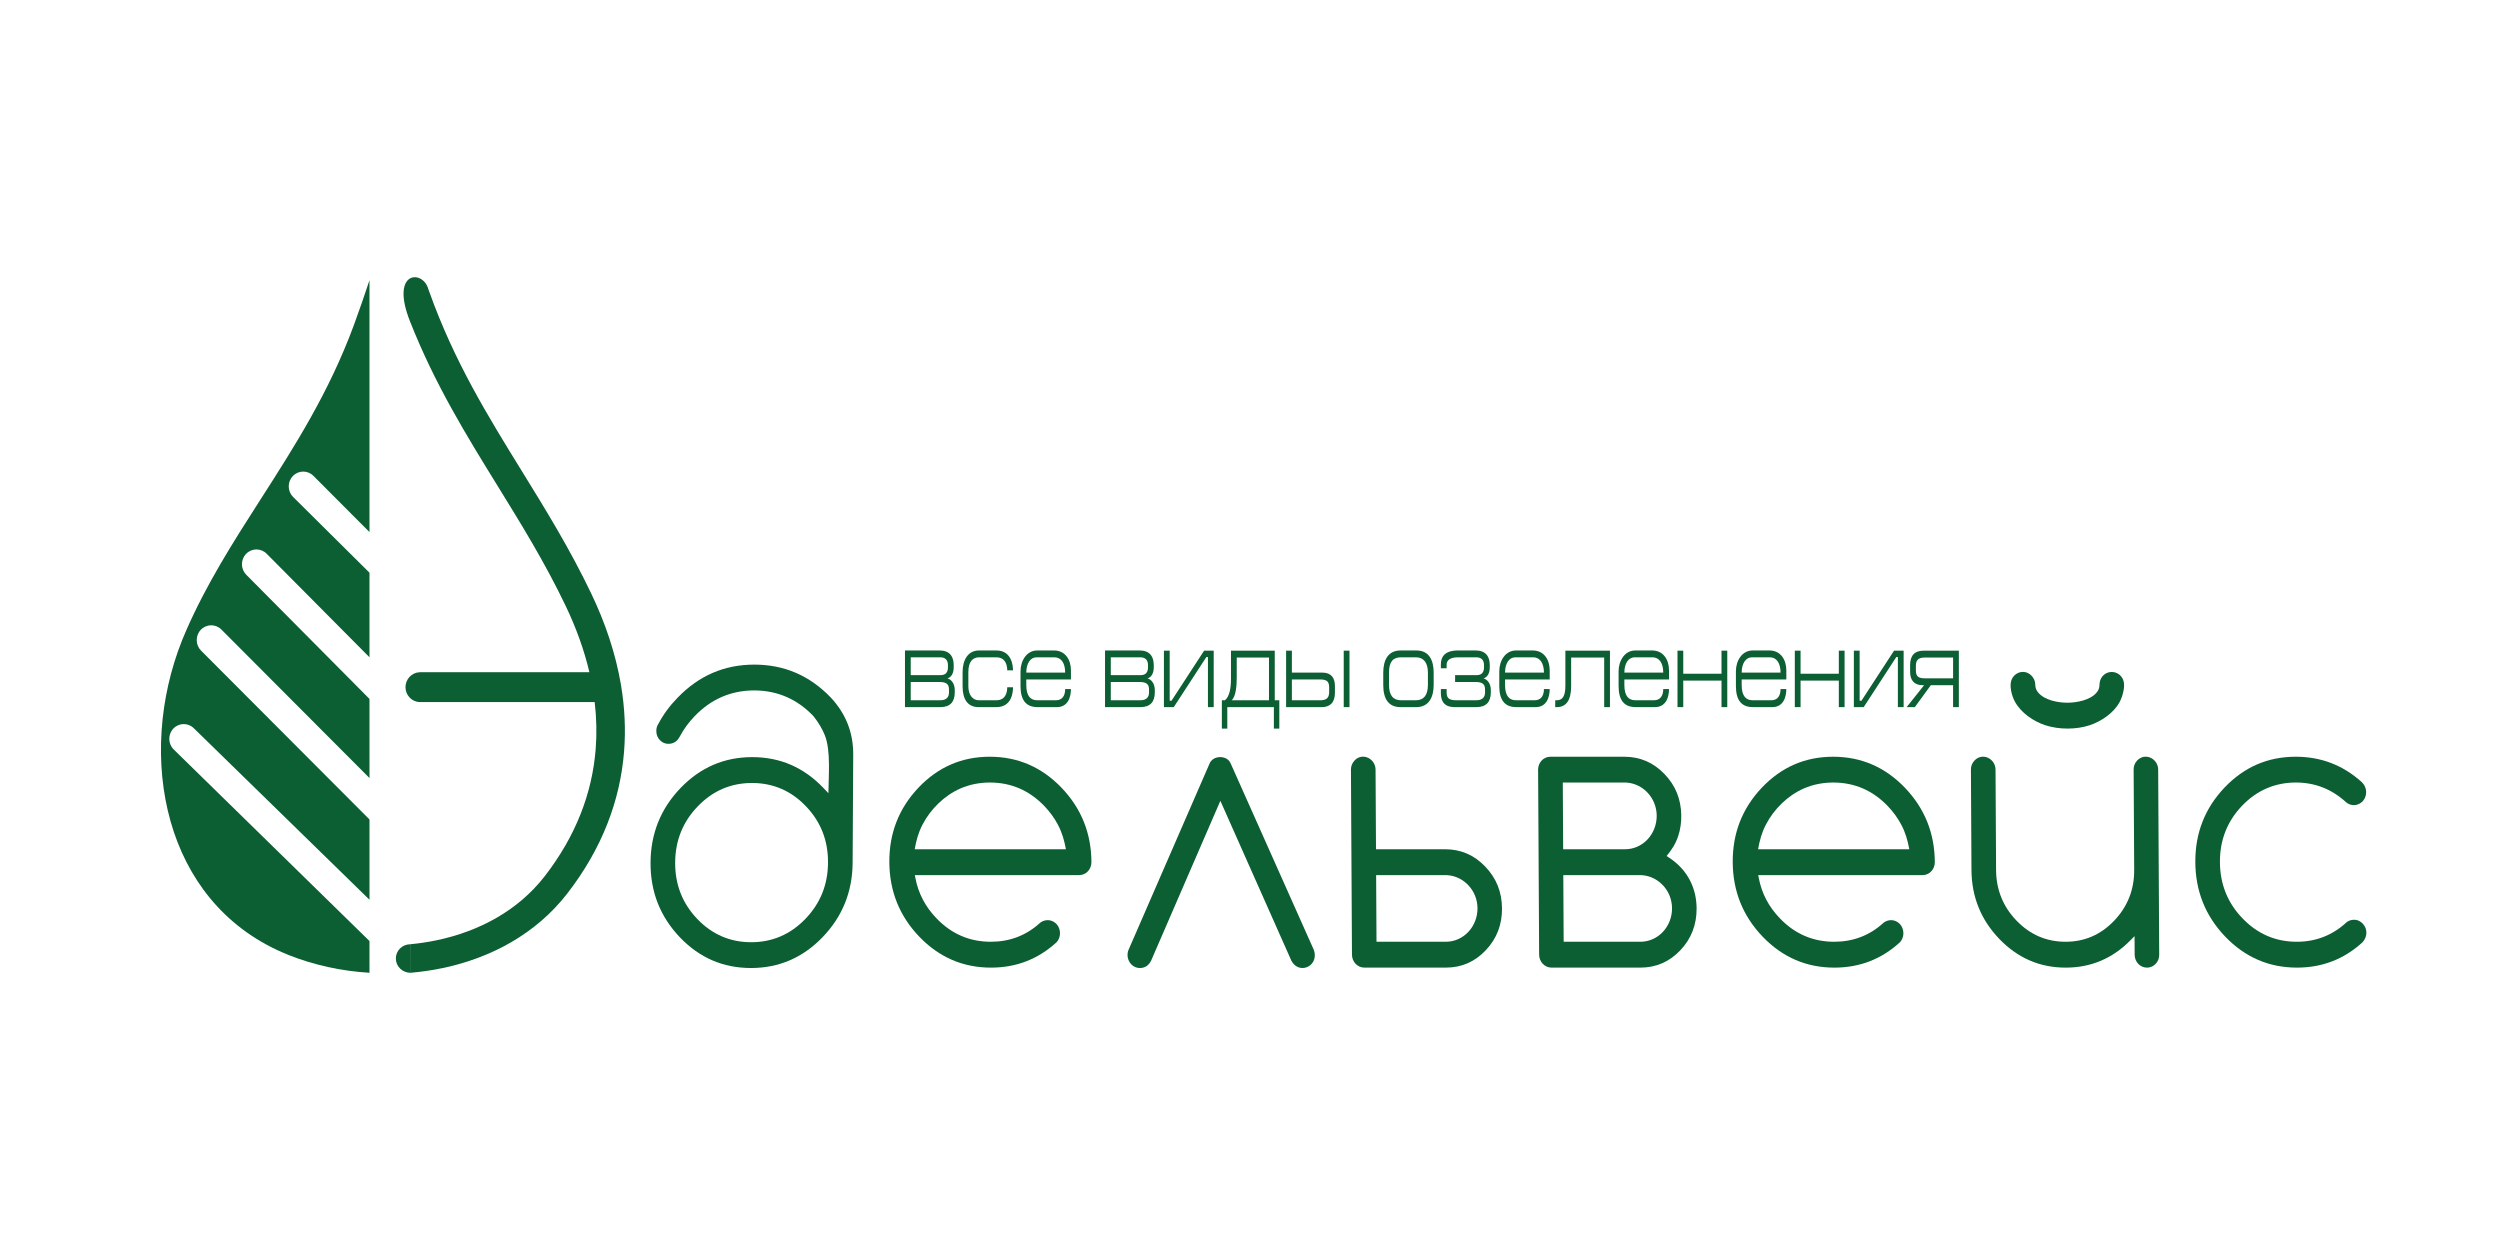 <?xml version="1.0" encoding="UTF-8"?> <svg xmlns="http://www.w3.org/2000/svg" xmlns:xlink="http://www.w3.org/1999/xlink" xml:space="preserve" width="100mm" height="50mm" version="1.1" style="shape-rendering:geometricPrecision; text-rendering:geometricPrecision; image-rendering:optimizeQuality; fill-rule:evenodd; clip-rule:evenodd" viewBox="0 0 10000 5000"> <defs> <style type="text/css"> .fil1 {fill:#0C5E33} .fil0 {fill:#0C5E33;fill-rule:nonzero} </style> </defs> <g id="Слой_x0020_1">  <path class="fil0" d="M4209.22 3684.4c-16.28,-7.05 -35.3,-3.87 -49.04,7 -55.45,50.88 -121.85,75.65 -196.94,75.65 -85.46,0 -157.83,-31.86 -216.9,-93.37 -43.97,-45.34 -72.95,-99.24 -84.73,-161.41l-2.24 -11.84 657.33 0c28.42,0 49.13,-24.12 49.01,-51.81 -0.63,-115.48 -40.19,-215.09 -120.3,-298.45 -79.23,-82.15 -174.75,-123.24 -286.26,-123.24 -112.77,0 -207.16,41.76 -284.81,123.21 -79.44,83.59 -117.6,183.3 -116.97,298.4 0.63,115.44 40.16,215.38 120.3,298.7 78.22,81.12 173.26,123.25 286.25,123.25 100.33,0 187.84,-33.38 261.98,-101.1 24.03,-25.95 16.57,-70.6 -16.68,-84.99zm22.4 -385.56c17.18,32.8 25.3,62.26 32.09,98.15l-604.9 0c6.36,-35.81 14.18,-65.28 31.01,-98.07 31.98,-62.32 88.15,-117.5 152.58,-145.36 36.09,-15.61 75.28,-23.46 117.43,-23.46 85.38,0 157.8,32.07 216.91,93.37 22.44,23.29 40.75,48.42 54.88,75.37z"></path> <path class="fil0" d="M9434.66 3682.82c-15.56,-6.75 -34.76,-4.22 -48.17,6.11 -56.15,52.02 -122.76,78.12 -199.31,78.12 -85.44,0 -157.84,-31.86 -216.89,-93.37 -60.64,-62.62 -90.07,-138.11 -90.54,-225.06 -0.45,-86.75 28.08,-162.15 88.09,-225.12 58.56,-61.42 130.91,-93.4 215.94,-93.4 77.09,0 144.05,27.01 200.74,79.02 25.9,21.9 64.23,10.76 76.42,-20.5 8.18,-21.05 2.27,-45.09 -14.16,-60.35 -74.89,-67.66 -162.78,-101.34 -263.68,-101.34 -112.74,0 -207.18,41.76 -284.81,123.21 -79.43,83.58 -117.61,183.31 -116.98,298.4 0.63,115.46 40.17,215.35 120.31,298.7 78.23,81.13 173.25,123.25 286.24,123.25 100.34,0 187.82,-33.37 261.98,-101.1 20.09,-21.58 21.67,-53.56 0.81,-75.18 -4.92,-5.1 -10.26,-8.91 -15.99,-11.39z"></path> <path class="fil0" d="M8046.11 2719.25c-9.68,24.49 1.19,64.27 12.92,86.23 24.34,45.58 74.66,80.1 123.04,95.72 54.18,17.52 121.98,17.58 176.12,-0.1 46.23,-15.1 97.26,-49.41 120.57,-93.47 11.66,-22.03 23.91,-63.78 13.95,-88.31 -16.89,-41.64 -74.42,-42.14 -91.02,-0.07 -7.54,19.07 1.37,30.08 -14.43,49.92 -24.97,31.34 -80.06,41.67 -117.91,41.67 -37.27,0 -92.15,-9.98 -117.43,-41.74 -15.73,-19.75 -7.09,-30.81 -14.79,-49.78 -4.79,-11.74 -15.35,-22.91 -27.04,-27.98 -25.52,-11.05 -54.14,2.93 -63.98,27.91z"></path> <path class="fil0" d="M8633.25 3838.72c2.4,-6.09 3.6,-12.71 3.56,-19.78l-4.09 -740.39c-0.25,-44.03 -52.08,-70.07 -83.99,-36.58 -9.82,10.31 -14.26,22.32 -14.18,36.5l2.21 401.12c0.41,78.25 -25.79,146.28 -79.89,203.01 -53.66,56.29 -118.52,84.45 -194.79,84.45 -77.21,0 -142.44,-29.01 -195.9,-84.42 -54.53,-56.57 -81.41,-124.51 -81.83,-202.96l-2.22 -401.12c-0.25,-44.03 -52.08,-70.07 -83.99,-36.58 -9.75,10.23 -14.52,22.38 -14.44,36.5l2.21 401.12c0.6,106.92 37.29,199.27 111.6,276.34 72.52,75.21 160.43,114.56 265.25,114.56 101.46,0 187.35,-36.73 258.52,-108.85l16.93 -17.17 0.42 74.39c0.16,27.75 21,51.63 49.43,51.63 20.29,0 37.82,-13.1 45.19,-31.77z"></path> <path class="fil0" d="M7582.75 3684.4c-16.22,-7.02 -35.36,-3.91 -49.03,7 -55.44,50.88 -121.87,75.65 -196.95,75.65 -85.46,0 -157.83,-31.86 -216.9,-93.37 -43.97,-45.34 -72.95,-99.24 -84.73,-161.41l-2.25 -11.84 657.34 0c28.39,0 49.16,-24.15 49.01,-51.81 -0.63,-115.47 -40.18,-215.1 -120.3,-298.45 -79.23,-82.15 -174.75,-123.24 -286.26,-123.24 -112.77,0 -207.16,41.76 -284.81,123.21 -79.44,83.61 -117.6,183.28 -116.97,298.4 0.63,115.44 40.16,215.38 120.3,298.7 78.22,81.12 173.26,123.25 286.25,123.25 100.33,0 187.84,-33.38 261.98,-101.1 24.04,-25.97 16.56,-70.58 -16.68,-84.99zm22.4 -385.56c17.16,32.77 25.32,62.27 32.08,98.15l-604.9 0c6.39,-35.83 14.18,-65.25 31.02,-98.07 31.99,-62.34 88.13,-117.48 152.57,-145.36 36.11,-15.61 75.29,-23.46 117.44,-23.46 85.38,0 157.8,32.07 216.91,93.37 22.46,23.29 40.75,48.42 54.88,75.37z"></path> <path class="fil0" d="M6497.22 3026.93l-295.77 0c-28.18,0 -49.15,24.01 -49,51.54l4.08 740.39c0.16,27.57 21.49,51.63 49.69,51.63l354.82 0c63.33,0 116.31,-23.22 159.94,-69 44.6,-47.02 65.81,-103.2 65.46,-167.84 -0.41,-74.74 -30.32,-140.06 -88.33,-187.25 -10.29,-8.39 -20.64,-15.18 -31.72,-22.3 20.58,-25.31 35.32,-47.19 46.02,-78.64 18.4,-54.05 16.85,-120.18 -4.4,-173.15 -11.19,-27.87 -27.93,-53.32 -50.22,-76.32 -43.78,-45.64 -97.22,-69.06 -160.57,-69.06zm51.24 360.12c-15.18,6.62 -31.58,9.94 -49.2,9.94l-246.62 0 -1.47 -266.89 246.73 0c53.01,0 99.41,33.72 119.12,82.52 26.57,65.95 -2.38,145.59 -68.56,174.43zm61.07 370.09c-15.19,6.58 -31.58,9.91 -49.17,9.91l-305.68 0 -1.47 -266.62 305.79 0c53,0 99.51,33.49 119.31,82.26 26.74,66.14 -2.39,145.66 -68.78,174.45z"></path> <path class="fil0" d="M5503.92 3387.03l-1.7 -308.48c-0.25,-44.1 -52.2,-69.87 -83.49,-37.11 -9.51,9.96 -14.6,21.89 -14.96,35.68l4.1 741.74c0.16,27.59 21.45,51.63 49.68,51.63l325.3 0c63.24,0 116.22,-23.15 159.69,-69 44.83,-47.02 65.8,-103.08 65.45,-167.84 -0.34,-64.8 -22.25,-120.89 -67.34,-167.64 -43.86,-45.74 -97.05,-69.02 -160.52,-69.02l-276.16 0 -0.05 -9.96zm327.41 370.11c-15.18,6.58 -31.57,9.91 -49.16,9.91l-276.16 0 -1.47 -266.62 276.27 0c53,0 99.51,33.49 119.31,82.26 26.77,66.15 -2.41,145.65 -68.79,174.45z"></path> <path class="fil0" d="M4915.47 3042.26c-21.52,-22.3 -65.36,-17.45 -77.34,12.33l-324.23 745.42c-13,32.77 9.23,72.06 45.99,72.06 20.88,0 34.96,-11.11 44.24,-28.64l277.35 -640.2 284.41 640.29c29.49,54.32 103.28,24.51 92.34,-33.93 -0.62,-3.3 -1.57,-6.56 -2.79,-9.77l-332.2 -744.88c-1.95,-4.4 -4.59,-9.05 -7.77,-12.68z"></path> <path class="fil0" d="M2887.22 3745.44c36.09,15.61 75.27,23.47 117.43,23.47 42.22,0 81.48,-7.84 117.7,-23.42 36.18,-15.58 69.3,-38.93 99.21,-69.95 29.95,-31.07 52.47,-65.38 67.57,-102.93 15.07,-37.49 22.72,-78.21 22.96,-122.14 0.24,-44.06 -6.96,-84.86 -21.61,-122.34 -14.68,-37.54 -36.85,-71.81 -66.49,-102.76 -29.46,-31.06 -62.26,-54.38 -98.3,-69.96 -36.15,-15.64 -75.39,-23.45 -117.63,-23.45 -42.29,0 -81.62,7.8 -117.88,23.41 -36.13,15.55 -69.17,38.88 -99.02,69.96 -29.96,30.94 -52.48,65.19 -67.57,102.72 -15.07,37.49 -22.73,78.28 -22.96,122.34 -0.24,43.93 6.96,84.65 21.62,122.14 14.68,37.57 36.85,71.9 66.47,102.98 29.52,30.98 62.39,54.33 98.5,69.93zm406.34 -593.7l20.07 21.07c0.37,-67.69 10.26,-169.69 -14.17,-231.46 -10.03,-25.35 -25.17,-50.81 -45.37,-76.39l-0.58 -0.71c-32.52,-34.12 -68.57,-59.69 -108.11,-76.78 -39.52,-17.09 -82.45,-25.66 -128.73,-25.79 -46.22,0.13 -89.18,8.69 -128.79,25.75 -39.61,17.06 -75.92,42.63 -108.86,76.79 -11.96,12.42 -22.86,25.31 -32.61,38.59 -9.79,13.32 -18.53,27.2 -26.2,41.53 -1.62,3.11 -3.4,6.01 -5.3,8.77 -1.85,2.68 -3.85,5.29 -5.94,7.81 -4.9,4.82 -10.25,8.42 -15.96,10.8 -5.82,2.43 -12.17,3.64 -18.98,3.64 -6.86,0 -13.1,-1.24 -18.73,-3.68 -5.7,-2.48 -10.98,-6.28 -15.83,-11.36 -4.86,-5.1 -8.44,-10.67 -10.75,-16.65 -2.34,-6.06 -3.47,-12.71 -3.43,-19.86 0.02,-5.3 0.65,-10.25 1.89,-14.79 1.18,-4.33 3,-8.38 5.48,-12.12l0.51 -0.86c9.95,-18.9 21.36,-37.12 34.19,-54.61 12.86,-17.55 27.17,-34.37 42.91,-50.43l0.08 -0.08c42.44,-44.14 89.26,-77.29 140.41,-99.36 51.09,-22.05 106.63,-33.1 166.59,-33.1 60.14,0 115.67,11.04 166.61,33.06 50.99,22.04 97.61,55.2 139.86,99.37 29.94,32.19 52.33,67.25 67.17,105.13 14.84,37.92 22.16,78.77 21.92,122.46l-2.38 431.91c-0.32,58.28 -10.56,112.3 -30.63,162.02 -20.04,49.65 -49.97,95.12 -89.67,136.43 -79.23,82.15 -174.74,123.24 -286.26,123.24 -55.86,0 -107.51,-10.25 -154.86,-30.73 -47.38,-20.5 -90.73,-51.34 -129.95,-92.48 -39.24,-41.29 -68.65,-86.74 -88.14,-136.38 -19.52,-49.73 -29.15,-103.74 -28.83,-162.02 0.32,-58.25 10.54,-112.28 30.57,-162.02 20.04,-49.77 49.99,-95.36 89.73,-136.68 39.63,-41.1 83.34,-71.94 131.04,-92.47 47.64,-20.52 99.41,-30.78 155.21,-30.78 55.86,0 107.51,10.25 154.86,30.74 47.38,20.49 90.74,51.33 129.96,92.48z"></path> <path class="fil0" d="M3642.93 2629.26l118.76 0c19.2,0 30.08,10.96 30.08,31.06l0 9.14c0,21.02 -10.24,31.07 -29.44,31.07l-119.4 0 0 -71.27zm-23.04 199.2l142.11 0c39.7,0 56.98,-22.39 56.98,-58.48l0 -10.05c0,-19.19 -8.32,-39.75 -29.13,-46.61 14.41,-3.65 24.97,-19.19 24.97,-43.86l0 -9.14c0,-35.18 -17.28,-58.48 -56.33,-58.48l-138.6 0 0 226.62zm23.04 -100.52l114.91 0c33.93,0 38.09,13.71 38.09,31.99l0 10.05c0,20.1 -12.16,31.07 -34.56,31.07l-118.44 0 0 -73.11zm386.02 21.02c0,16.45 -4.16,52.09 -43.85,52.09l-70.1 0c-22.4,0 -41.6,-19.19 -41.6,-55.74l0 -56.66c0,-40.2 16,-59.39 42.89,-59.39l69.14 0c40.33,0 43.52,38.37 43.52,52.08l23.05 0c0,-18.27 -5.12,-79.5 -66.57,-79.5l-69.14 0c-44.82,0 -65.94,38.38 -65.94,86.81l0 56.66c0,51.17 19.84,83.15 64.02,83.15l71.06 0c62.73,0 66.57,-60.77 66.57,-79.5l-23.05 0zm231.75 -58.48l-155.57 0c0,-37.01 16.65,-61.22 40.66,-61.22l72.33 0c26.57,0 42.58,23.3 42.58,61.22zm23.04 27.41l0 -36.55c0,-42.03 -22.41,-79.5 -67.86,-79.5l-66.58 0c-43.53,0 -67.22,42.04 -67.22,83.16l0 59.39c0,55.74 21.77,84.07 67.87,84.07l77.78 0c43.53,0 56.01,-39.29 56.01,-72.19l-23.04 0c0,25.59 -11.21,44.78 -36.81,44.78l-74.91 0c-24.96,0 -43.85,-14.62 -43.85,-61.23l0 -21.93 178.61 0zm159.41 -88.63l118.75 0c19.2,0 30.08,10.96 30.08,31.06l0 9.14c0,21.02 -10.24,31.07 -29.44,31.07l-119.39 0 0 -71.27zm-23.05 199.2l142.12 0c39.69,0 56.97,-22.39 56.97,-58.48l0 -10.05c0,-19.19 -8.32,-39.75 -29.13,-46.61 14.41,-3.65 24.97,-19.19 24.97,-43.86l0 -9.14c0,-35.18 -17.28,-58.48 -56.33,-58.48l-138.6 0 0 226.62zm23.05 -100.52l114.91 0c33.92,0 38.09,13.71 38.09,31.99l0 10.05c0,20.1 -12.17,31.07 -34.57,31.07l-118.43 0 0 -73.11zm235.58 -125.18l-23.05 0 0 225.7 39.37 0 130.28 -200.12 6.4 0 0 200.12 23.05 0 0 -225.7 -38.42 0 -130.27 200.11 -7.36 0 0 -200.11zm220.85 198.29l-12.16 0 0 113.31 21.76 0 0 -85.9 186.29 0 0 85.9 21.77 0 0 -113.31 -18.24 0 0 -198.29 -175.09 0 0 111.93c0,40.21 -6.4,72.19 -24.33,86.36zm176.37 0l-149.16 0c17.28,-15.99 20.16,-60.31 20.16,-90.47l0 -80.41 129 0 0 170.88zm91.55 -198.29l-23.05 0 0 225.7 142.12 0c33.93,0 53.13,-18.28 53.13,-57.57l0 -27.41c0,-31.07 -14.72,-53 -49.29,-53l-122.91 0 0 -87.72zm0 115.13l114.59 0c28.8,0 34.57,11.88 34.57,32.9l0 16.45c0,20.1 -6.73,33.81 -34.9,33.81l-114.26 0 0 -83.16zm230.46 -115.13l-23.05 0 0 225.7 23.05 0 0 -225.7zm135.07 87.72l0 49.34c0,57.57 22.41,88.64 69.14,88.64l63.06 0c51.21,0 69.46,-41.12 69.46,-88.64l0 -49.34c0,-47.06 -16.64,-88.64 -69.14,-88.64l-63.38 0c-49.93,0 -69.14,38.84 -69.14,88.64zm23.05 49.34l0 -49.34c0,-43.86 16.33,-61.22 47.7,-61.22l60.17 0c30.73,0 47.7,21.93 47.7,61.22l0 49.34c0,43.86 -19.21,61.23 -48.02,61.23l-59.85 0c-31.37,0 -47.7,-20.11 -47.7,-61.23zm230.46 -66.7l0 -14.62c0,-8.23 3.21,-29.24 44.81,-29.24l74.59 0c19.2,0 30.08,10.96 30.08,31.06l0 9.14c0,21.02 -10.24,31.07 -29.45,31.07l-86.1 0 0 27.41 81.62 0c33.93,0 38.09,13.71 38.09,31.99l0 10.05c0,20.1 -12.16,31.07 -34.57,31.07l-81.94 0c-32.65,0 -37.13,-13.71 -37.13,-31.99l0 -12.79 -23.05 0 0 16.45c0,28.33 10.25,55.74 55.06,55.74l87.7 0c39.7,0 56.98,-22.39 56.98,-58.48l0 -10.05c0,-19.19 -8.32,-39.75 -29.13,-46.61 14.4,-3.65 24.97,-19.19 24.97,-43.86l0 -9.14c0,-35.18 -17.29,-58.48 -56.34,-58.48l-70.73 0c-58.26,0 -68.51,31.07 -68.51,55.74l0 15.54 23.05 0zm389.23 17.36l-155.56 0c0,-37.01 16.64,-61.22 40.65,-61.22l72.34 0c26.56,0 42.57,23.3 42.57,61.22zm23.05 27.41l0 -36.55c0,-42.03 -22.41,-79.5 -67.87,-79.5l-66.57 0c-43.54,0 -67.22,42.04 -67.22,83.16l0 59.39c0,55.74 21.77,84.07 67.86,84.07l77.78 0c43.53,0 56.02,-39.29 56.02,-72.19l-23.05 0c0,25.59 -11.2,44.78 -36.81,44.78l-74.9 0c-24.97,0 -43.85,-14.62 -43.85,-61.23l0 -21.93 178.61 0zm217.98 -87.72l0 198.29 23.05 0 0 -225.7 -178.29 0 0 140.72c0,40.2 -11.21,57.57 -33.93,57.57l-6.73 0 0 27.41 6.73 0c36.48,0 56.97,-26.5 56.97,-84.07l0 -114.22 132.2 0zm236.22 60.31l-155.56 0c0,-37.01 16.65,-61.22 40.66,-61.22l72.33 0c26.57,0 42.57,23.3 42.57,61.22zm23.05 27.41l0 -36.55c0,-42.03 -22.41,-79.5 -67.86,-79.5l-66.58 0c-43.53,0 -67.22,42.04 -67.22,83.16l0 59.39c0,55.74 21.77,84.07 67.87,84.07l77.77 0c43.54,0 56.02,-39.29 56.02,-72.19l-23.05 0c0,25.59 -11.2,44.78 -36.8,44.78l-74.91 0c-24.96,0 -43.85,-14.62 -43.85,-61.23l0 -21.93 178.61 0zm56.98 4.57l153 0 0 106 23.05 0 0 -225.7 -23.05 0 0 92.29 -153 0 0 -92.29 -23.05 0 0 225.7 23.05 0 0 -106zm389.22 -31.98l-155.56 0c0,-37.01 16.64,-61.22 40.65,-61.22l72.34 0c26.56,0 42.57,23.3 42.57,61.22zm23.05 27.41l0 -36.55c0,-42.03 -22.41,-79.5 -67.87,-79.5l-66.57 0c-43.54,0 -67.22,42.04 -67.22,83.16l0 59.39c0,55.74 21.76,84.07 67.86,84.07l77.78 0c43.53,0 56.02,-39.29 56.02,-72.19l-23.05 0c0,25.59 -11.2,44.78 -36.81,44.78l-74.9 0c-24.97,0 -43.85,-14.62 -43.85,-61.23l0 -21.93 178.61 0zm56.98 4.57l153 0 0 106 23.04 0 0 -225.7 -23.04 0 0 92.29 -153 0 0 -92.29 -23.05 0 0 225.7 23.05 0 0 -106zm236.22 -119.7l-23.05 0 0 225.7 39.37 0 130.27 -200.12 6.41 0 0 200.12 23.04 0 0 -225.7 -38.41 0 -130.28 200.11 -7.35 0 0 -200.11zm373.85 137.98l0 87.72 23.04 0 0 -225.7 -141.79 0c-33.93,0 -53.13,18.27 -53.13,57.56l0 27.42c0,31.07 14.72,53 49.29,53l6.72 0 -69.78 87.72 32.65 0 64.01 -87.72 88.99 0zm0 -27.42l-114.27 0c-28.81,0 -34.57,-11.88 -34.57,-32.89l0 -16.45c0,-20.1 6.72,-33.81 34.89,-33.81l113.95 0 0 83.15z"></path> <path class="fil1" d="M695.01 2997.97c-23.07,-22.52 -23.89,-59.89 -1.82,-83.43 22.08,-23.55 58.7,-24.38 81.79,-1.86l702.96 686.29 0 -321.1 -673.72 -675.39c-22.83,-22.91 -23.13,-60.37 -0.68,-83.66 22.45,-23.29 59.16,-23.6 82,-0.7l592.4 594.05 0 -316.43 -492.84 -496.66c-22.83,-22.9 -23.13,-60.36 -0.68,-83.65 22.45,-23.3 59.17,-23.6 82,-0.7l411.52 414.34 0 -338.24 -305.67 -303.16c-22.83,-22.91 -23.14,-60.37 -0.69,-83.66 22.46,-23.29 59.18,-23.6 82.01,-0.7l224.35 224.98 0 -1007.39c-20.05,60.16 -40.59,120.54 -63.03,181.15 -99.86,269.73 -236.88,483.59 -371.97,694.43 -108.91,169.99 -216.56,338 -299.86,529.3 -5.69,13.06 -10.62,24.86 -14.82,35.43 -92.05,231.85 -111.01,493.58 -46.15,723.57 63.75,226.08 209.45,421.19 447.49,524.84 9.79,4.26 18.4,7.87 25.79,10.8 100.31,39.83 210.61,63.94 322.55,70.68l0 -126.96 -782.93 -766.17z"></path> <path class="fil1" d="M1678.36 2688.97c-31.38,1.33 -56.42,27.53 -56.42,59.68 0,32.14 25.04,58.41 56.42,59.73l2.48 0 697.86 0c7.47,63.12 8.93,125.91 4.02,188.1 -13.9,175.79 -79.09,347.5 -204.07,508.59 -106.59,137.38 -262.23,220.37 -431.69,255.91 -35.02,7.35 -70.59,12.67 -106.43,16.04l0 114.08c0.49,-0.04 0.91,0.04 1.37,0 43.17,-3.65 86.11,-9.89 128.23,-18.73 194.43,-40.78 373.98,-137.27 498.53,-297.79 139.33,-179.59 212.08,-371.8 227.68,-569.19 6.87,-86.9 2.6,-174.67 -11.99,-262.65 -0.26,-2.6 -0.7,-5.15 -1.3,-7.64 -20.76,-120.36 -60.78,-241.12 -117.98,-360.65 -85.56,-178.81 -181.75,-334.63 -277.6,-489.9 -135.85,-220.09 -271.05,-439.09 -370.21,-717.17l-0.14 0.04c-2.27,-6.59 -4.25,-13.11 -6.68,-19.27 -27.49,-69.62 -149.12,-59.96 -69.91,138.65 98.99,250.4 224.34,453.47 350.25,657.45 94.37,152.86 189.06,306.27 271.82,479.21 42.22,88.24 74.21,176.98 94.96,265.46l-676.72 0 -2.48 0.05z"></path> <path class="fil1" d="M1641.9 3834.11l0 56.99c0,0 0,0 0,0 -32.29,0 -58.49,-25.51 -58.49,-56.99 0,-31.47 24.79,-56.44 57.18,-57.1l1.31 57.1z"></path> </g> </svg> 